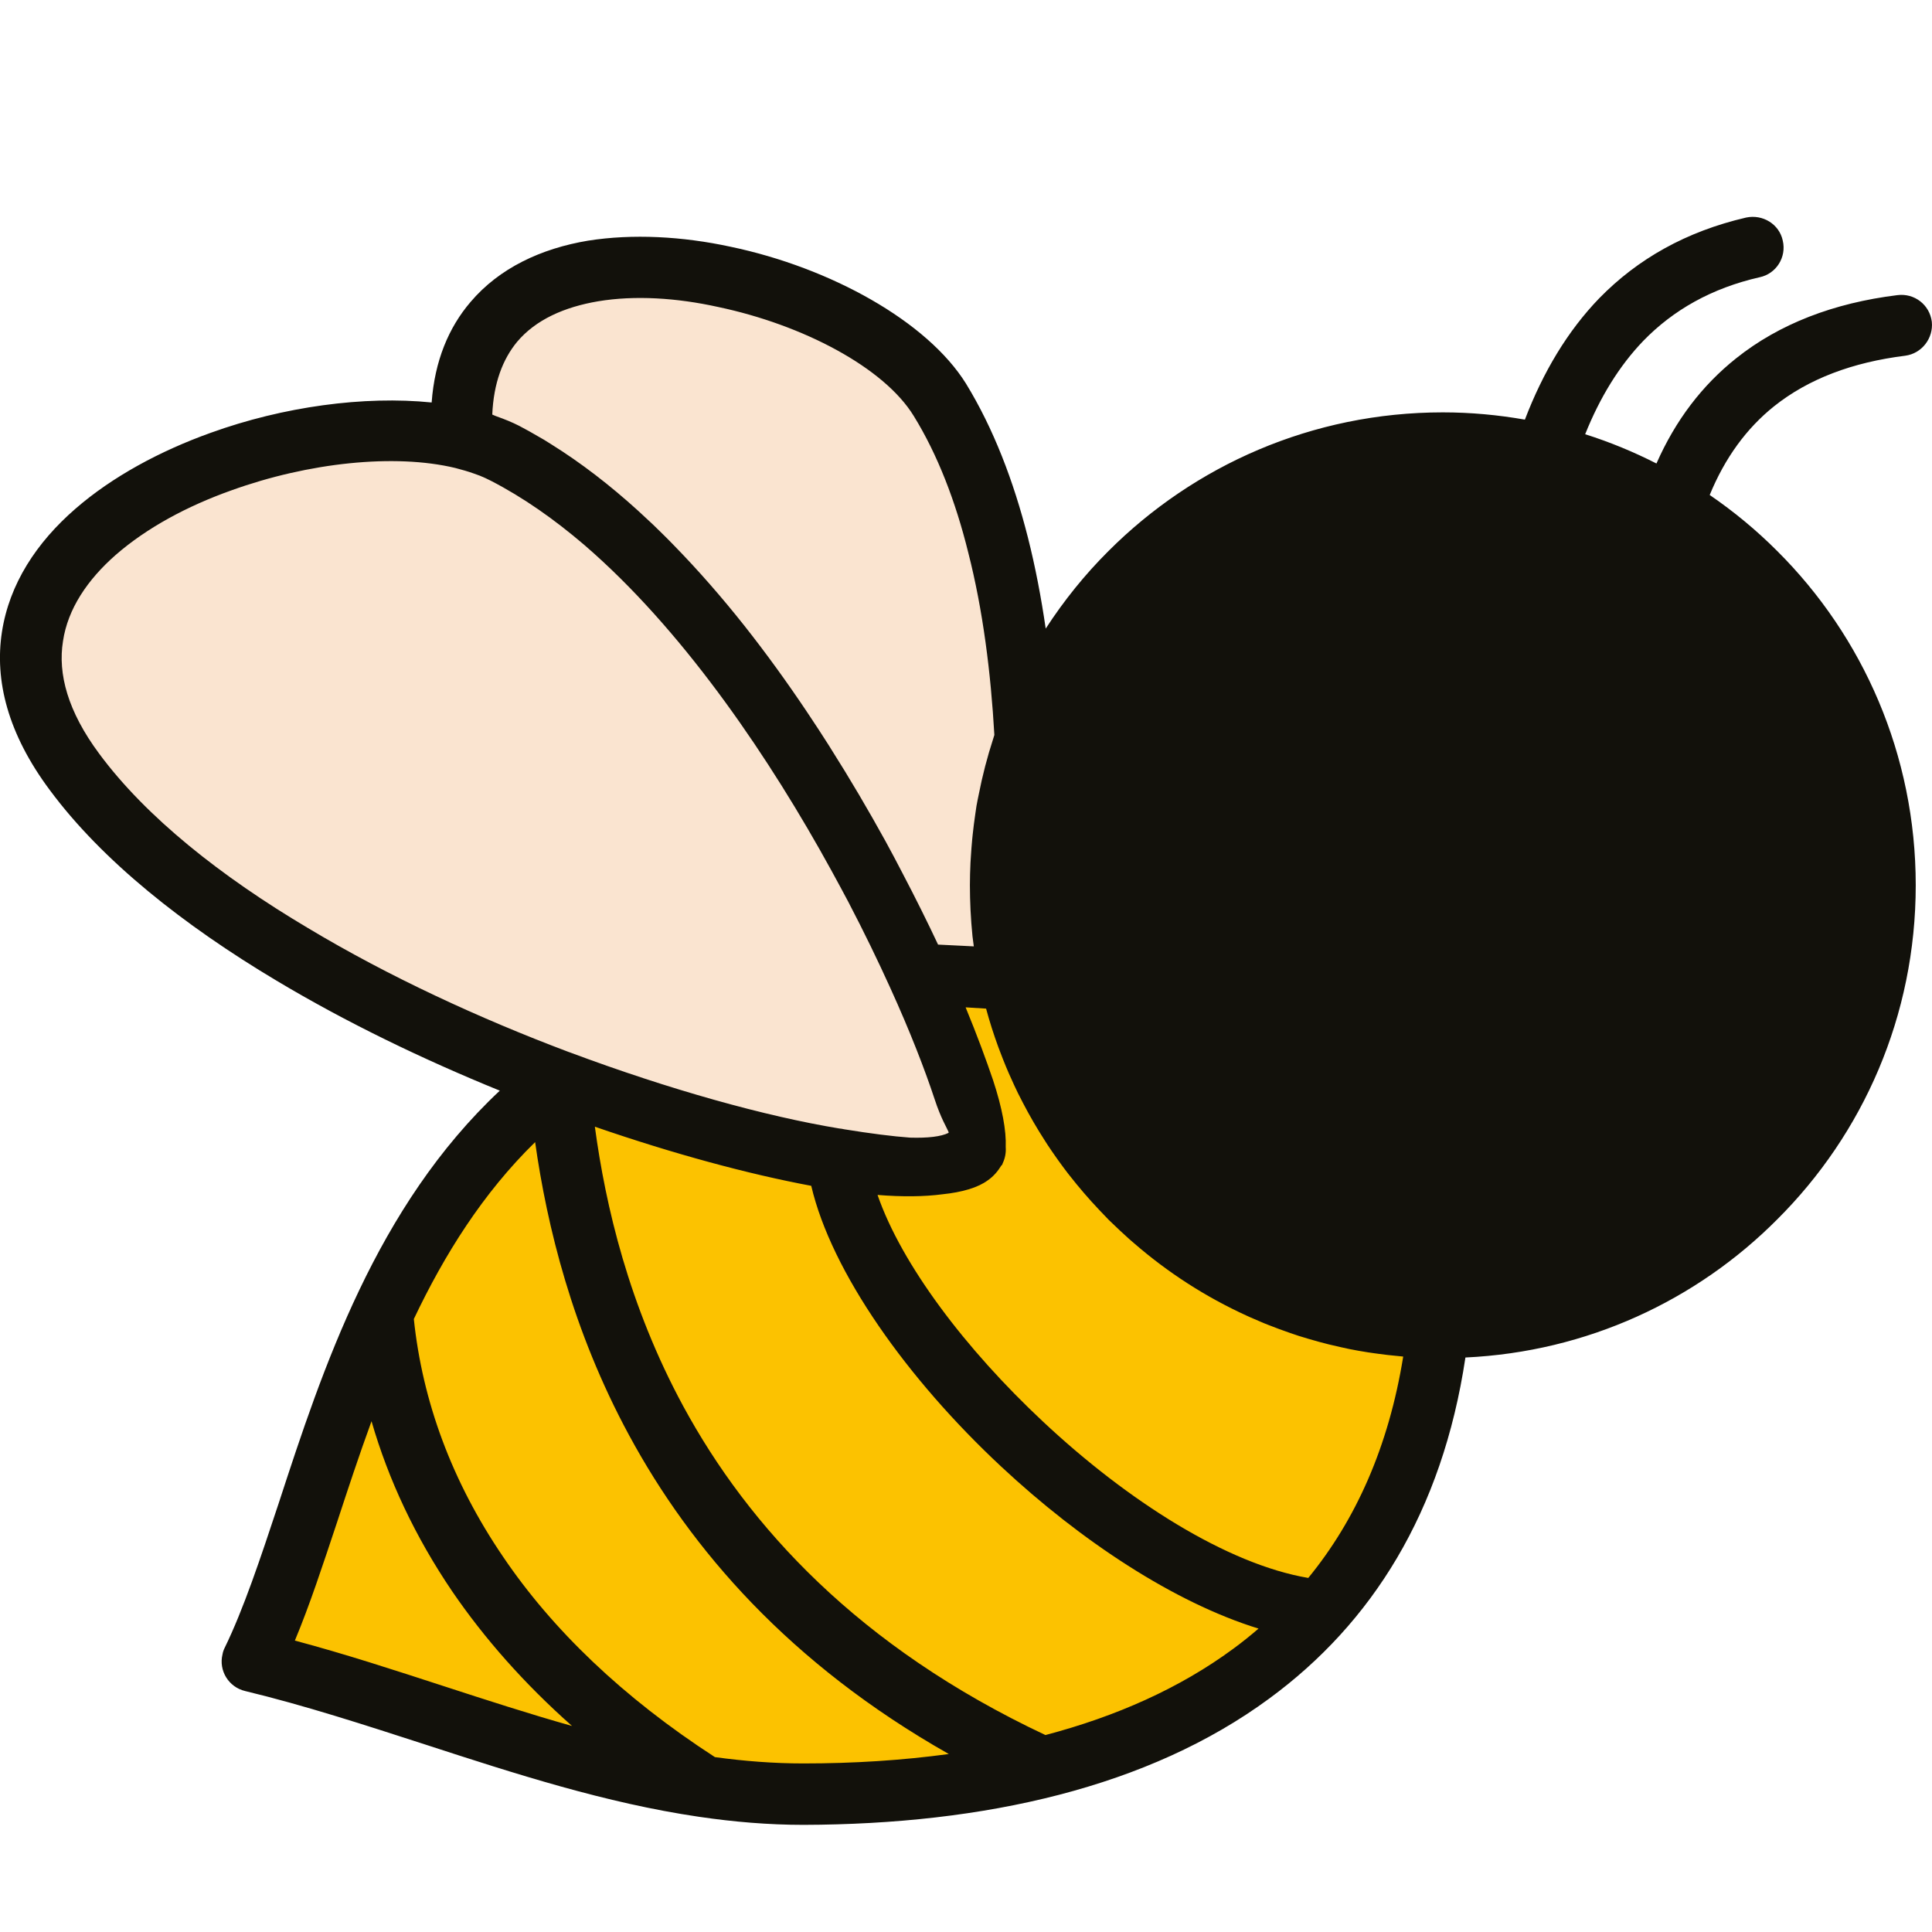 <?xml version="1.0" encoding="utf-8"?>
<!-- Generator: $$$/GeneralStr/196=Adobe Illustrator 27.6.0, SVG Export Plug-In . SVG Version: 6.00 Build 0)  -->
<svg version="1.1" id="Ebene_1" xmlns="http://www.w3.org/2000/svg" xmlns:xlink="http://www.w3.org/1999/xlink" x="0px" y="0px"
	 viewBox="0 0 50 50" style="enable-background:new 0 0 50 50;" xml:space="preserve">
<style type="text/css">
	.st0{fill:#12110B;}
	.st1{fill-rule:evenodd;clip-rule:evenodd;fill:#12110B;}
	.st2{fill-rule:evenodd;clip-rule:evenodd;fill:#AF7E64;}
	.st3{fill-rule:evenodd;clip-rule:evenodd;fill:#E8BB8D;}
	.st4{fill:#723D12;}
	.st5{fill-rule:evenodd;clip-rule:evenodd;fill:#FCC200;}
	.st6{fill-rule:evenodd;clip-rule:evenodd;fill:#FAE4D0;}
	.st7{fill:#FFFFFF;}
	.st8{fill-rule:evenodd;clip-rule:evenodd;fill:#FFFFFF;}
	.st9{fill-rule:evenodd;clip-rule:evenodd;fill:#D74515;}
</style>
<path class="st5" d="M37.227,34.359c-0.981,8.82-7.941,12.069-16.434,12.069c-4.884,0.012-9.509-2.29-14.268-3.429
	c1.827-3.699,2.684-11.031,7.941-15.024c5.279,1.986,10.174,2.786,10.772,1.782c0.169-0.281-0.384-2.109-1.477-4.522
	c0.767,0,1.557,0.045,2.403,0.123C27.268,30.468,31.791,34.302,37.227,34.359L37.227,34.359z"/>
<path class="st6" d="M25.903,22.911c0-1.32,0.225-2.594,0.631-3.779c-0.158-3.192-0.767-6.463-2.211-8.787
	c-2.166-3.496-12.847-5.922-12.362,0.992c-4.785-1.101-14.462,2.68-10.039,8.64c5.2,6.982,22.164,11.708,23.314,9.779
	c0.169-0.283-0.38-2.108-1.474-4.522c0.766,0,1.555,0.045,2.399,0.123C25.993,24.568,25.903,23.756,25.903,22.911z M12.652,11.544
	c-0.17-0.064-0.35-0.12-0.537-0.168C12.304,11.423,12.483,11.479,12.652,11.544z M12.863,11.63
	c-0.052-0.023-0.105-0.045-0.159-0.066C12.758,11.586,12.811,11.607,12.863,11.63z M15.253,13.179
	c-0.021-0.017-0.041-0.033-0.062-0.05C15.211,13.145,15.232,13.162,15.253,13.179z M14.839,12.855
	c-0.017-0.013-0.033-0.025-0.05-0.038C14.806,12.83,14.823,12.843,14.839,12.855z M14.386,12.526
	c-0.011-0.008-0.023-0.015-0.034-0.023C14.363,12.511,14.375,12.518,14.386,12.526z M13.999,12.268
	c-0.038-0.024-0.076-0.048-0.114-0.072C13.922,12.22,13.961,12.244,13.999,12.268z M13.592,12.019
	c-0.039-0.023-0.077-0.046-0.116-0.068C13.515,11.973,13.554,11.996,13.592,12.019z"/>
<path class="st0" d="M45.912,10.515c0.891-0.711,2.03-1.139,3.395-1.309c0.429-0.057,0.733-0.451,0.688-0.88
	c-0.056-0.44-0.451-0.744-0.891-0.688c-1.647,0.203-3.057,0.744-4.173,1.635c-0.88,0.7-1.57,1.605-2.062,2.722
	c-0.589-0.3-1.205-0.555-1.845-0.757c0.382-0.953,0.878-1.764,1.504-2.416c0.778-0.801,1.771-1.365,3.012-1.647
	c0.429-0.09,0.699-0.519,0.598-0.947C46.048,5.8,45.619,5.54,45.191,5.63c-1.557,0.361-2.809,1.072-3.801,2.087
	c-0.822,0.851-1.456,1.913-1.926,3.143c-0.69-0.121-1.399-0.188-2.124-0.188c-3.384,0-6.44,1.376-8.651,3.587
	c-0.611,0.608-1.155,1.283-1.626,2.009c-0.117-0.804-0.267-1.595-0.461-2.359c-0.372-1.466-0.891-2.819-1.602-3.981
	c-1.004-1.613-3.508-3.001-6.091-3.542c-1.252-0.271-2.538-0.339-3.688-0.158c-1.218,0.203-2.301,0.71-3.046,1.59
	c-0.562,0.658-0.924,1.516-1.004,2.598c-1.747-0.177-3.838,0.106-5.718,0.785c-1.32,0.473-2.549,1.139-3.497,1.962
	c-1.015,0.88-1.714,1.951-1.906,3.193c-0.192,1.252,0.147,2.628,1.241,4.094c1.354,1.827,3.463,3.496,5.865,4.929
	c1.809,1.083,3.8,2.042,5.779,2.847c-3.201,2.999-4.587,7.199-5.722,10.677c-0.474,1.432-0.914,2.752-1.399,3.744
	c-0.023,0.045-0.045,0.102-0.056,0.17c-0.101,0.417,0.158,0.846,0.587,0.947c1.545,0.372,3.102,0.88,4.67,1.387
	c2.327,0.757,4.661,1.512,7.066,1.866c0.007,0.001,0.014,0.002,0.021,0.003c0.887,0.13,1.783,0.207,2.692,0.207
	c4.681-0.012,8.933-0.97,12.057-3.271c2.646-1.943,4.473-4.815,5.074-8.824c3.15-0.147,5.984-1.479,8.067-3.572
	c2.222-2.211,3.587-5.268,3.587-8.651c0-3.373-1.365-6.441-3.587-8.651c-0.534-0.535-1.119-1.019-1.745-1.448
	C44.641,11.85,45.2,11.085,45.912,10.515z M12.819,10.763l-0.079-0.034c0.034-0.812,0.27-1.432,0.643-1.883
	c0.485-0.576,1.229-0.902,2.098-1.049c0.947-0.158,2.03-0.09,3.102,0.147c2.2,0.463,4.297,1.568,5.064,2.82
	c0.62,1.004,1.083,2.211,1.41,3.531c0.384,1.5,0.586,3.124,0.677,4.726c-0.01,0.032-0.019,0.065-0.03,0.097
	c-0.153,0.471-0.279,0.953-0.375,1.447c-0.02,0.098-0.041,0.195-0.058,0.294c-0.01,0.059-0.017,0.118-0.026,0.177
	c-0.002,0.014-0.004,0.028-0.006,0.042c-0.025,0.17-0.047,0.341-0.065,0.513c-0.005,0.045-0.01,0.091-0.014,0.136
	c-0.014,0.148-0.025,0.296-0.034,0.444c-0.003,0.052-0.007,0.104-0.01,0.157c-0.009,0.195-0.015,0.389-0.015,0.584
	c0,0.214,0.006,0.427,0.016,0.638c0.011,0.224,0.028,0.45,0.051,0.682l0.034,0.26l-0.237-0.012
	c-0.226-0.011-0.462-0.023-0.688-0.034c-0.276-0.587-0.583-1.205-0.916-1.84c-0.145-0.28-0.293-0.561-0.449-0.845
	c-0.437-0.793-0.914-1.605-1.426-2.413c-0.015-0.024-0.03-0.048-0.045-0.072c-0.083-0.13-0.167-0.26-0.251-0.39
	c-0.08-0.123-0.162-0.246-0.244-0.369c-0.023-0.035-0.046-0.069-0.069-0.104c-0.507-0.756-1.044-1.5-1.608-2.214
	c-0.586-0.74-1.203-1.447-1.846-2.104c-0.052-0.053-0.104-0.107-0.157-0.16c-0.036-0.036-0.073-0.072-0.109-0.108
	c-0.084-0.083-0.169-0.166-0.253-0.247c-0.021-0.02-0.042-0.04-0.063-0.059c-0.105-0.1-0.211-0.198-0.318-0.295
	c-0.005-0.005-0.011-0.01-0.016-0.015c-0.719-0.652-1.467-1.231-2.239-1.712c-0.024-0.015-0.048-0.03-0.072-0.045
	c-0.039-0.024-0.077-0.048-0.115-0.072c-0.041-0.024-0.082-0.047-0.124-0.071c-0.172-0.101-0.345-0.199-0.52-0.29
	c-0.18-0.092-0.377-0.172-0.581-0.244C12.845,10.773,12.832,10.768,12.819,10.763z M2.566,19.504
	c-0.812-1.094-1.072-2.064-0.936-2.91c0.124-0.835,0.632-1.59,1.365-2.233c0.801-0.699,1.85-1.264,2.989-1.669
	c2.001-0.722,4.228-0.957,5.798-0.581c0.007,0.002,0.014,0.005,0.022,0.006c0.155,0.041,0.307,0.083,0.445,0.133
	c0.035,0.013,0.072,0.024,0.106,0.038c0.021,0.007,0.042,0.015,0.063,0.023c0.101,0.041,0.197,0.085,0.289,0.133
	c0.829,0.427,1.634,0.992,2.41,1.655c0.08,0.069,0.159,0.138,0.238,0.209c0.01,0.009,0.02,0.017,0.029,0.026
	c2.426,2.178,4.547,5.306,6.132,8.194c0.15,0.273,0.295,0.543,0.436,0.808c0.405,0.776,0.769,1.527,1.086,2.226
	c0.519,1.139,0.902,2.133,1.151,2.888c0.162,0.495,0.315,0.736,0.359,0.843c0,0.008,0.002,0.018,0.002,0.025
	c-0.197,0.099-0.54,0.137-0.996,0.124c-0.447-0.032-1.026-0.106-1.705-0.216c-0.043-0.01-0.087-0.018-0.131-0.021
	c-1.906-0.315-4.386-1.003-6.98-1.973c-0.004-0.001-0.007-0.002-0.011-0.003c-0.011-0.004-0.021-0.008-0.032-0.012
	c-2.279-0.859-4.629-1.941-6.725-3.199C5.724,22.685,3.784,21.151,2.566,19.504z M7.631,42.458c0.383-0.914,0.722-1.951,1.094-3.068
	c0.274-0.836,0.564-1.717,0.89-2.609c0.437,1.514,1.131,2.992,2.088,4.403c0.833,1.219,1.865,2.389,3.101,3.484
	C13.7,44.357,12.6,44,11.499,43.642C10.213,43.224,8.939,42.807,7.631,42.458z M18.502,45.474c-2.385-1.545-4.21-3.304-5.48-5.182
	c-1.331-1.953-2.09-4.032-2.312-6.156c0.789-1.663,1.787-3.258,3.139-4.578c0.307,2.168,0.961,4.87,2.433,7.588
	c1.595,2.947,4.149,5.911,8.273,8.248c-1.204,0.164-2.462,0.244-3.761,0.244C20.026,45.638,19.263,45.578,18.502,45.474z
	 M27.056,44.903c-4.846-2.28-7.69-5.407-9.375-8.513c-1.409-2.604-2.01-5.185-2.286-7.231c2.043,0.706,3.982,1.228,5.6,1.53
	c0.522,2.234,2.482,4.997,4.919,7.269c2.052,1.915,4.469,3.515,6.657,4.19c-0.212,0.182-0.43,0.358-0.657,0.524
	C30.531,43.691,28.885,44.421,27.056,44.903z M33.858,40.837c-2.1-0.356-4.675-1.994-6.861-4.042
	c-2.014-1.883-3.663-4.07-4.286-5.87c0.637,0.051,1.202,0.046,1.678-0.017c0.521-0.054,0.923-0.174,1.176-0.362
	c0.147-0.101,0.26-0.236,0.35-0.383l0.023-0.022l0.011-0.034c0.067-0.14,0.089-0.283,0.079-0.421
	c0.018-0.42-0.091-1.015-0.328-1.733c-0.18-0.53-0.417-1.173-0.71-1.883c0.18,0.011,0.361,0.022,0.53,0.033
	c0.091,0.339,0.198,0.671,0.317,0.997c0.011,0.03,0.023,0.059,0.034,0.089c0.052,0.139,0.106,0.276,0.162,0.412
	c0.024,0.059,0.05,0.117,0.075,0.176c0.045,0.104,0.092,0.207,0.14,0.31c0.033,0.071,0.066,0.142,0.101,0.212
	c0.041,0.083,0.084,0.166,0.127,0.248c0.174,0.335,0.364,0.661,0.568,0.977c0.022,0.033,0.043,0.067,0.064,0.1
	c0.071,0.108,0.144,0.214,0.218,0.319c0.023,0.032,0.046,0.065,0.069,0.097c0.077,0.107,0.155,0.213,0.235,0.317
	c0.017,0.022,0.035,0.044,0.052,0.066c0.239,0.305,0.491,0.599,0.757,0.88c0.063,0.067,0.126,0.133,0.19,0.199
	c0.02,0.021,0.039,0.042,0.06,0.063c0.036,0.037,0.075,0.071,0.112,0.107c0.063,0.062,0.127,0.123,0.192,0.183
	c0.077,0.072,0.154,0.143,0.233,0.213c0.039,0.035,0.079,0.069,0.119,0.103c0.874,0.759,1.856,1.394,2.922,1.88
	c0.026,0.012,0.053,0.024,0.079,0.036c0.119,0.053,0.239,0.105,0.36,0.155c0.032,0.013,0.065,0.026,0.098,0.039
	c0.193,0.077,0.389,0.149,0.586,0.217c0.074,0.025,0.147,0.051,0.222,0.075c0.085,0.027,0.172,0.053,0.258,0.078
	c0.09,0.027,0.18,0.052,0.271,0.077c0.081,0.022,0.163,0.044,0.245,0.064c0.105,0.026,0.21,0.05,0.315,0.073
	c0.072,0.016,0.143,0.033,0.215,0.047c0.16,0.032,0.322,0.061,0.485,0.086c0.099,0.016,0.199,0.028,0.299,0.042
	c0.072,0.009,0.143,0.019,0.215,0.027c0.121,0.014,0.243,0.026,0.365,0.037c0.012,0.001,0.023,0.003,0.035,0.004
	C35.937,37.449,35.082,39.343,33.858,40.837z"/>
</svg>
